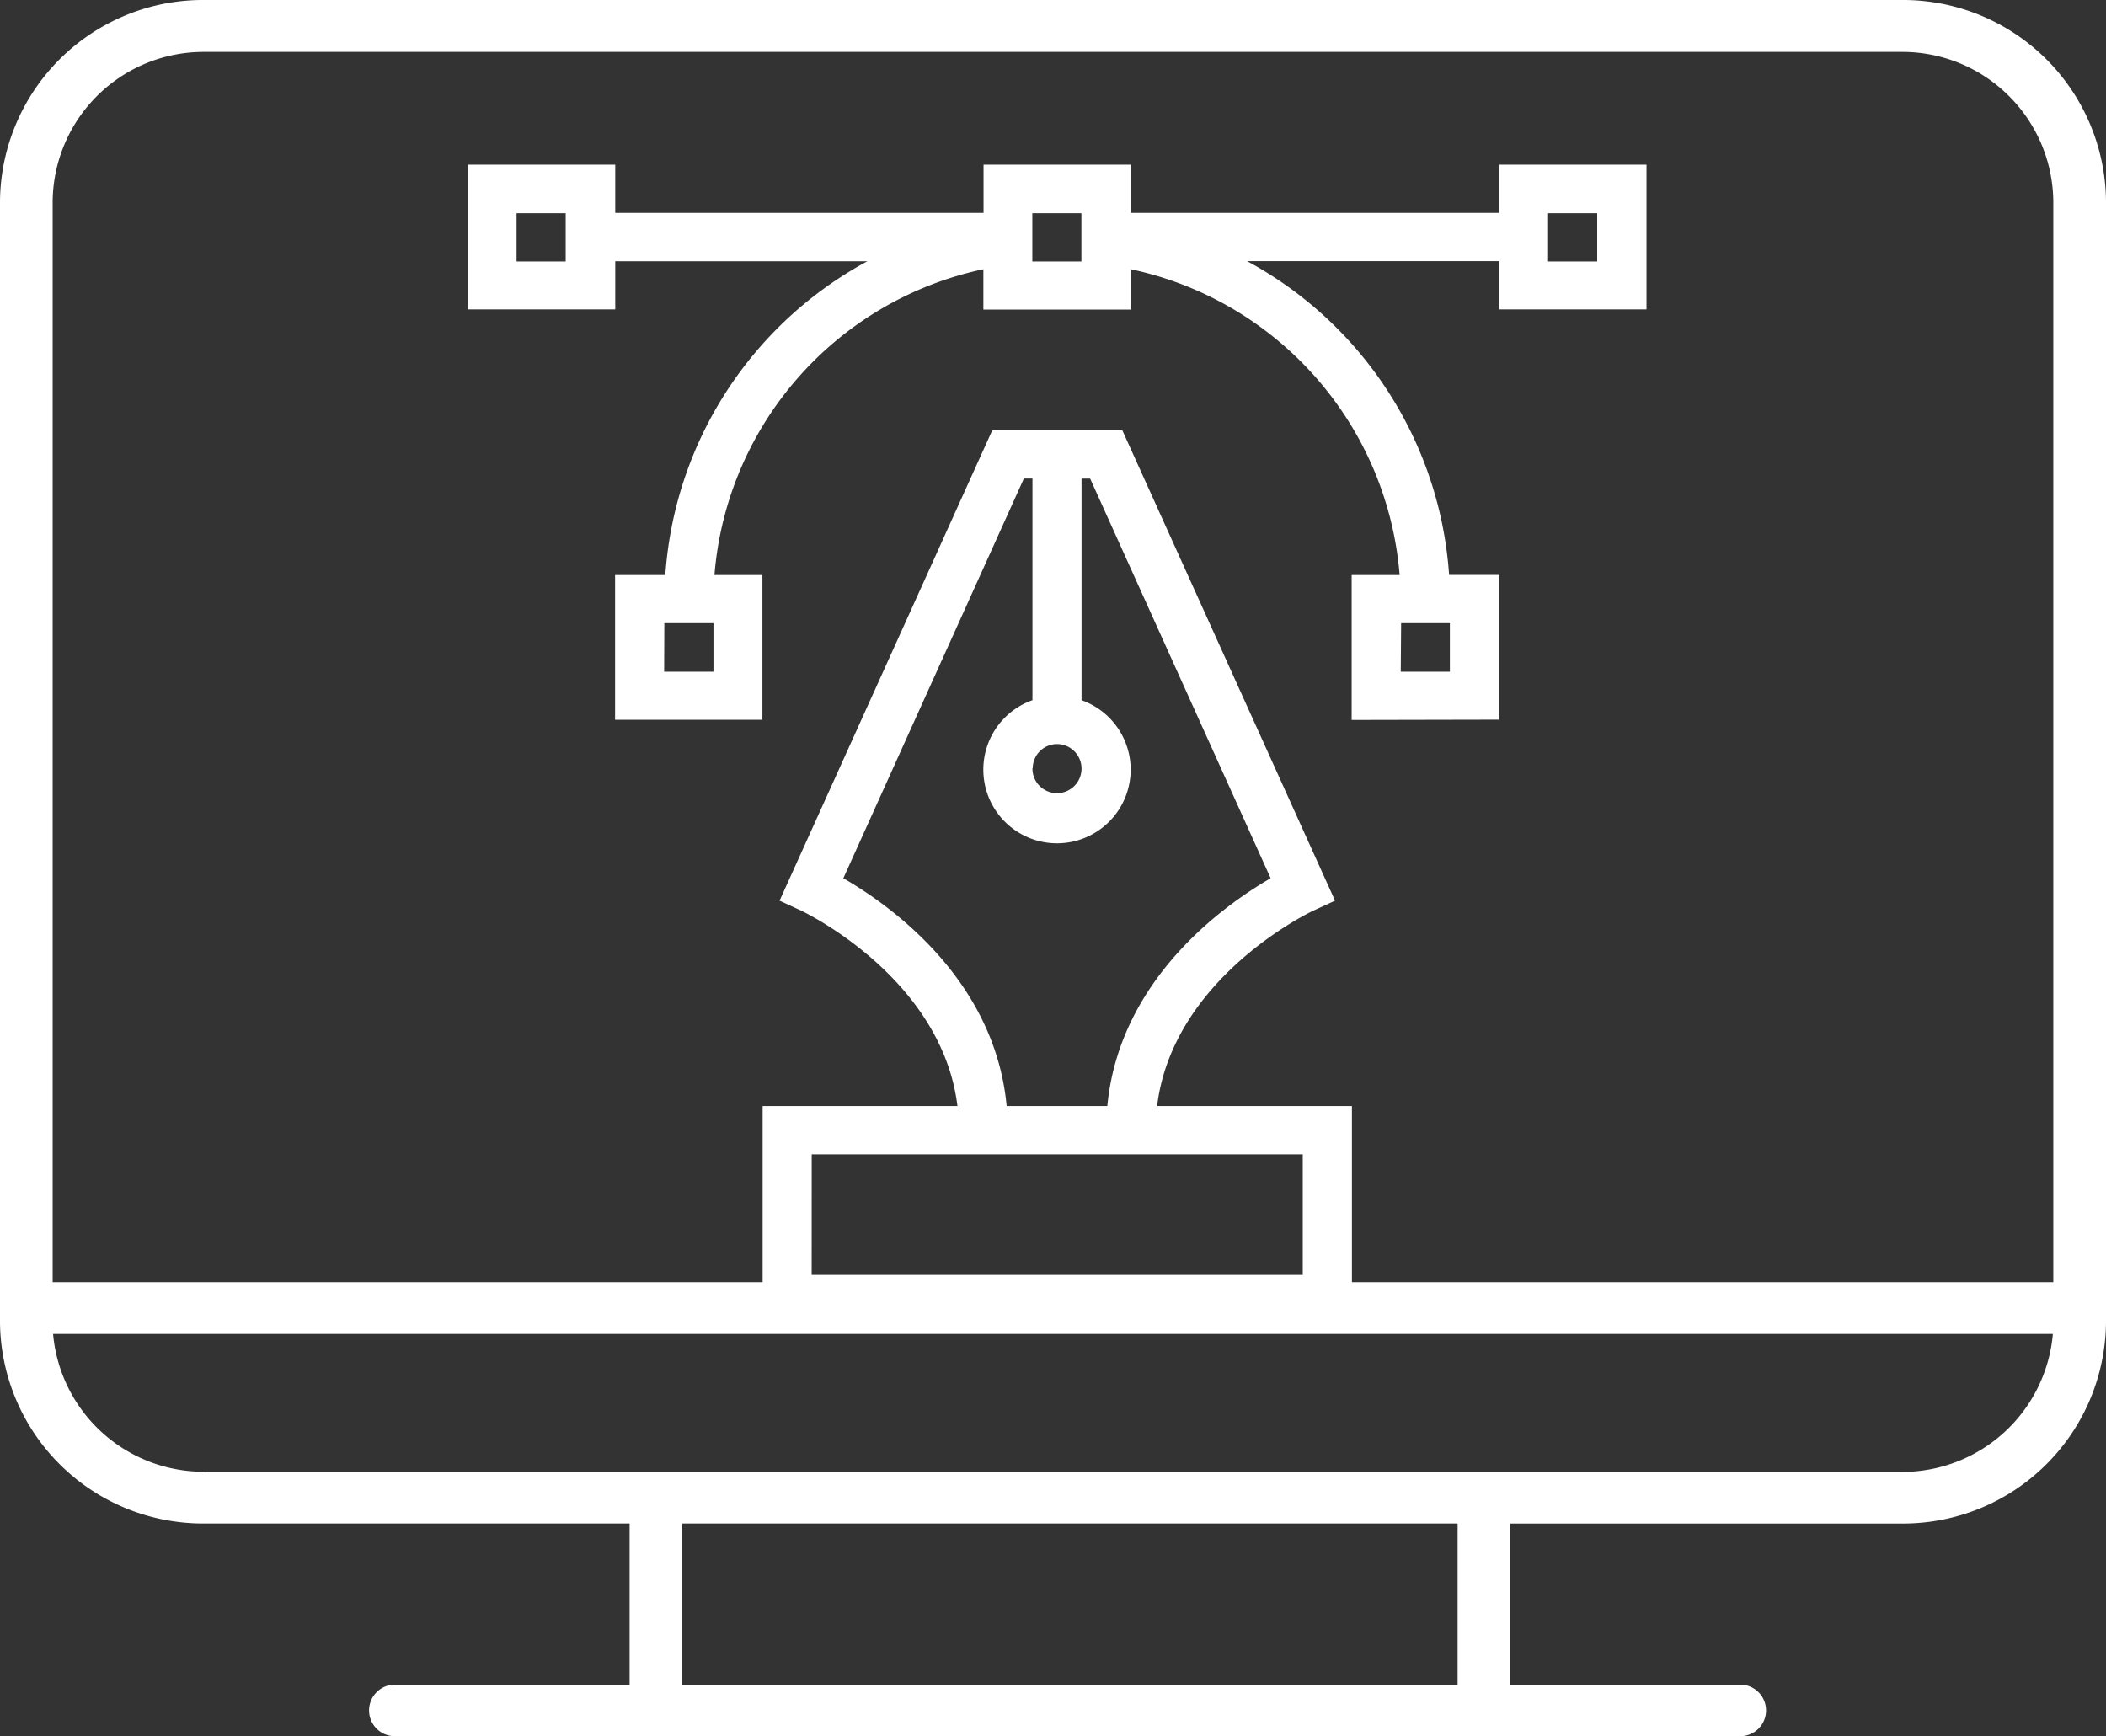 <svg xmlns="http://www.w3.org/2000/svg" width="49" height="40.401" viewBox="0 0 49 40.401">
  <rect x="0" y="0" width="49" height="40.401" fill="#333333" stroke="none"/>
  <path id="Union_10" data-name="Union 10" d="M181.527,242.4h-25.34a.6.6,0,1,1,0-1.2h5.462V237.45h-9.886A4.724,4.724,0,0,1,147,232.769V206.682A4.724,4.724,0,0,1,151.764,202h39.473A4.724,4.724,0,0,1,196,206.682v26.087a4.723,4.723,0,0,1-4.763,4.682h-9.1V241.2h5.353a.6.6,0,1,1,0,1.2Zm-.613-1.2V237.45h-18.04V241.2Zm-29.151-4.95h39.473a3.519,3.519,0,0,0,3.528-3.21H148.235A3.519,3.519,0,0,0,151.764,236.246Zm43.011-4.414v-25.15a3.513,3.513,0,0,0-3.538-3.478H151.764a3.513,3.513,0,0,0-3.539,3.478v25.15h16.519v-4.1h4.533c-.369-3-3.6-4.528-3.632-4.544l-.507-.234,4.948-10.943h3.028l4.948,10.943-.508.234c-.035.016-3.263,1.54-3.632,4.544h4.533v4.1Zm-28.889-.169h11.426v-2.807H165.886Zm.737-9.231c1.075.62,3.523,2.344,3.8,5.3h2.342c.282-2.956,2.729-4.68,3.8-5.3l-4.2-9.3h-.2v5.157a1.714,1.714,0,1,1-1.142,0v-5.157h-.2Zm4.4-2.56a.571.571,0,1,0,.571-.562A.567.567,0,0,0,171.028,219.872Zm7.427-1.123V215.38h1.116a7.925,7.925,0,0,0-6.257-7.115v.939h-3.428v-.939a7.926,7.926,0,0,0-6.257,7.115h1.116v3.369h-3.428V215.38h1.169a9,9,0,0,1,4.7-7.3h-5.865V209.2h-3.428v-3.369h3.428v1.123h8.569v-1.123h3.428v1.123h8.569v-1.123h3.428V209.2h-3.428v-1.123h-5.865a9,9,0,0,1,4.7,7.3h1.169v3.369Zm1.142-1.123h1.143V216.5H179.6Zm-17.138,0H163.6V216.5h-1.143Zm20.566-9.545h1.143v-1.123h-1.143Zm-12,0h1.142v-1.123h-1.142Zm-12,0h1.143v-1.123h-1.143Z" transform="translate(-147 -202)" fill="#fff"/>
</svg>
